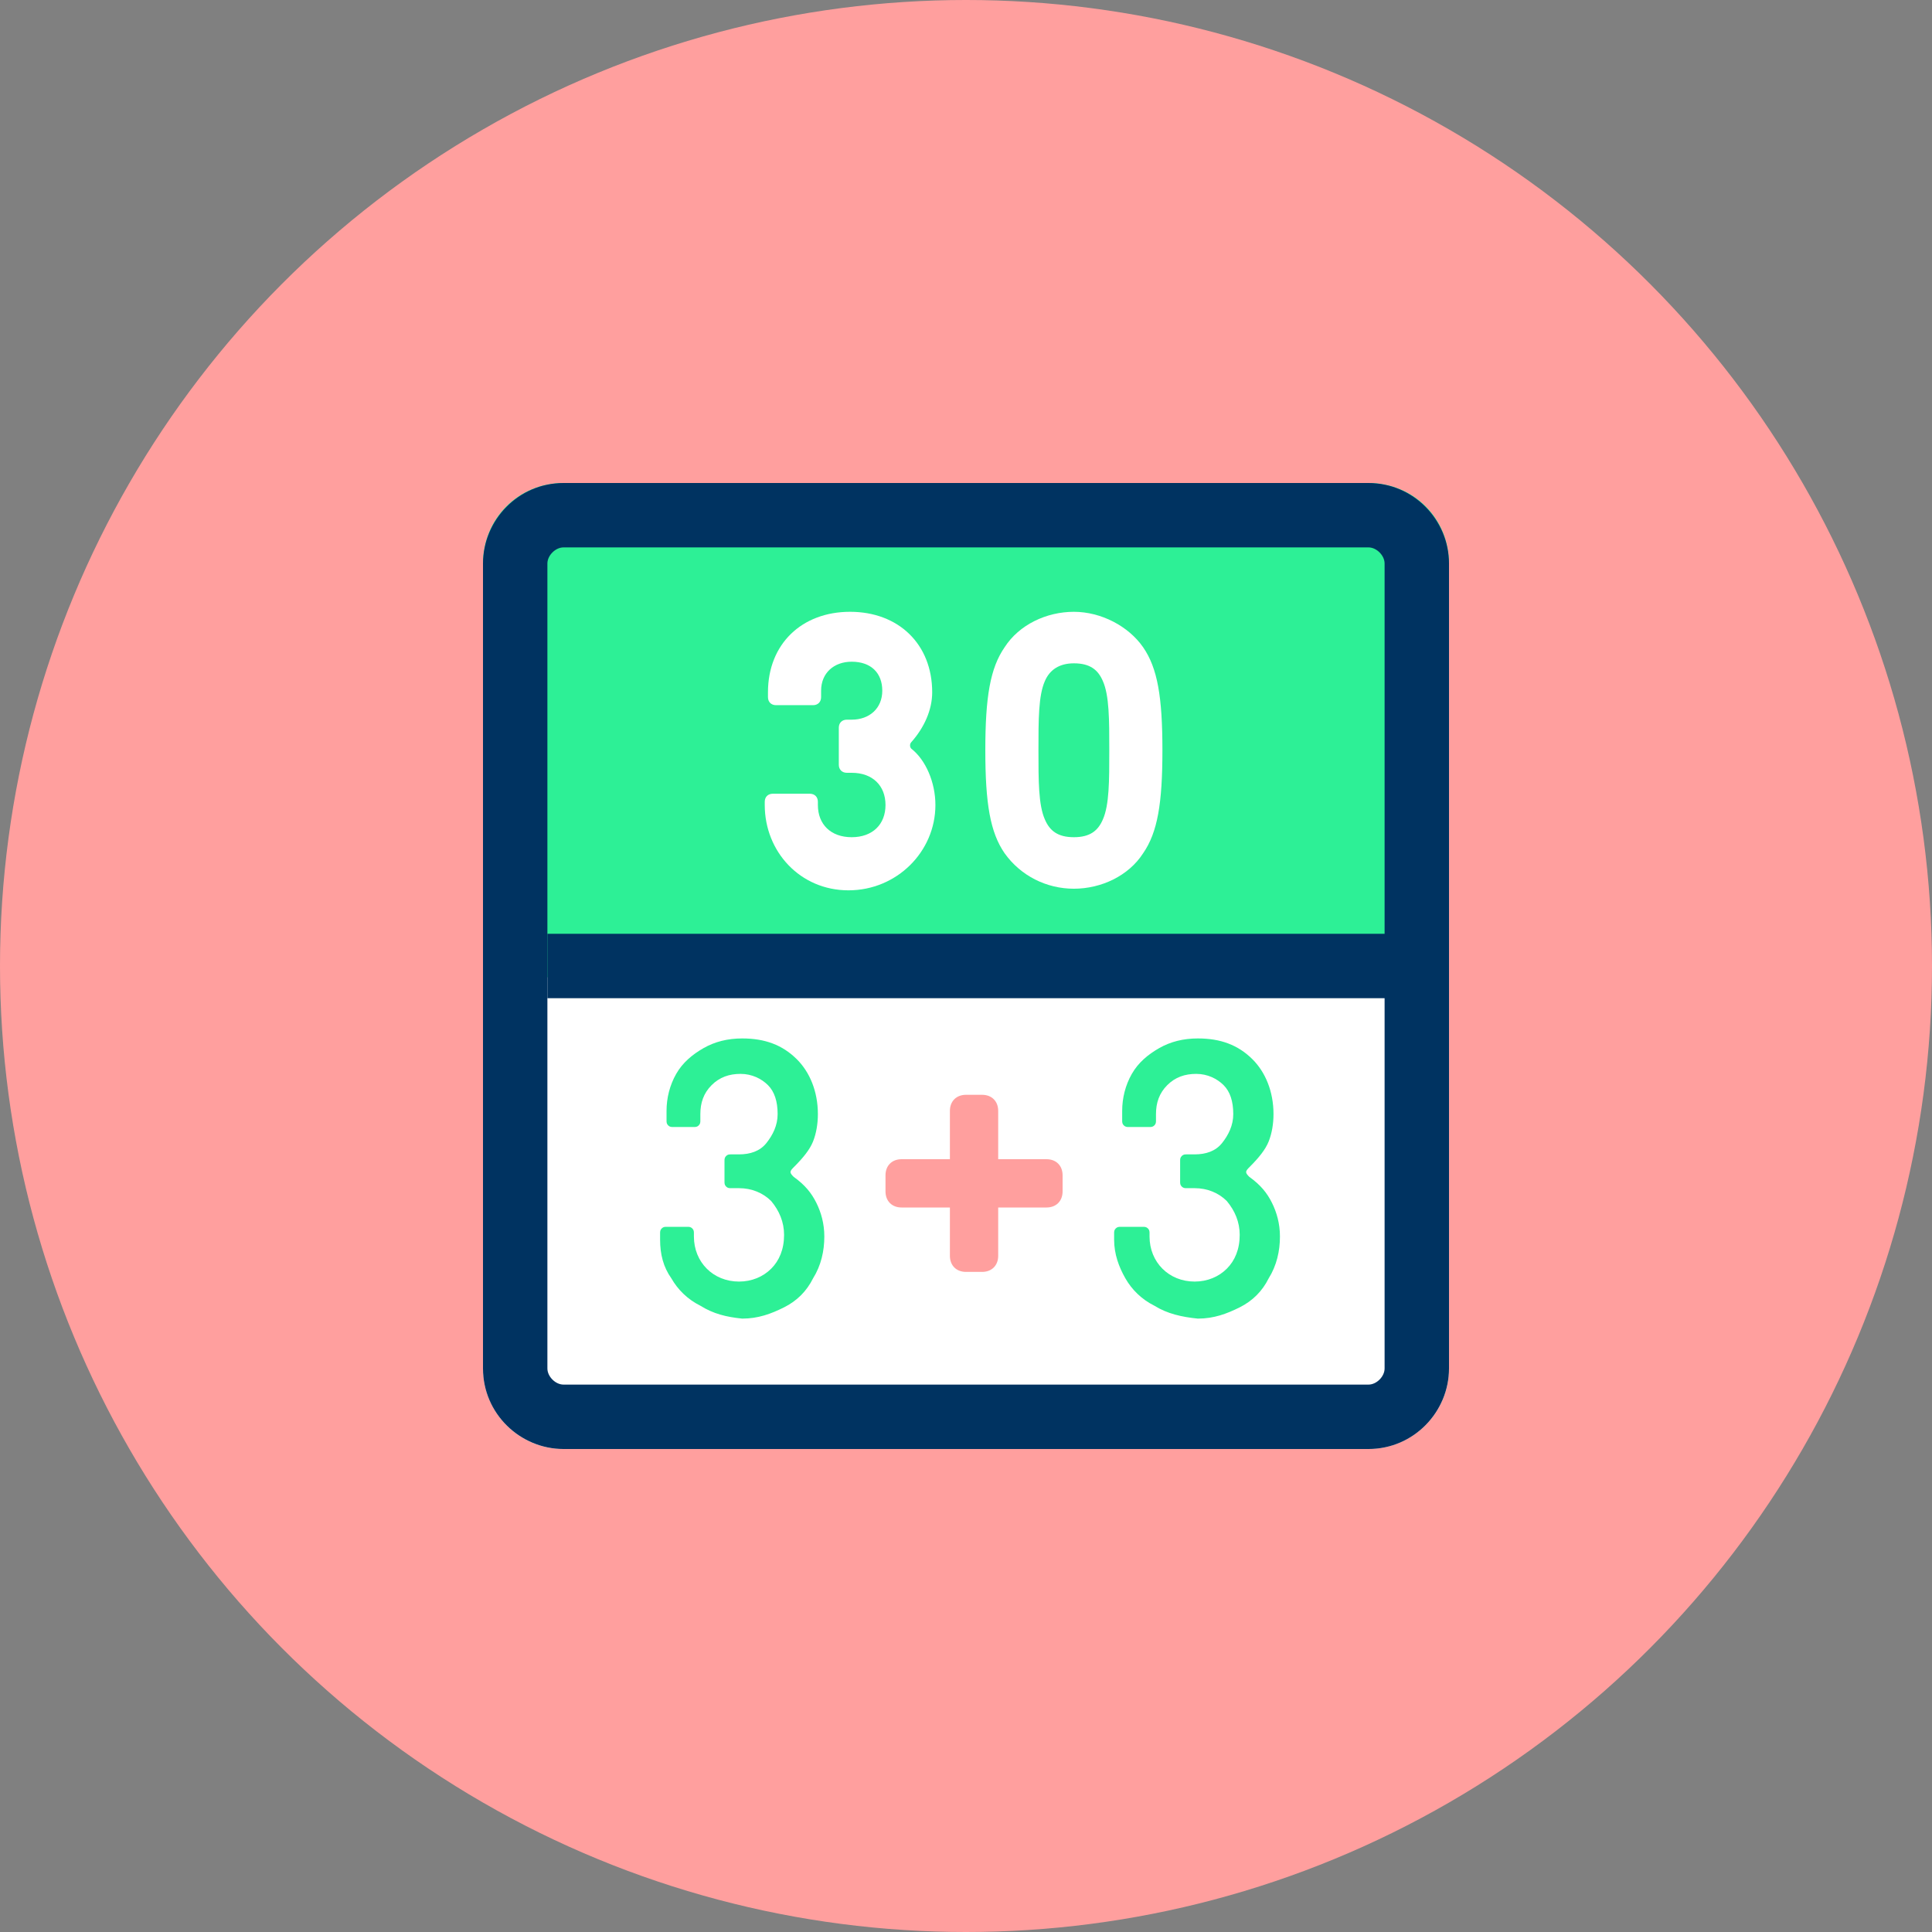 <svg xmlns="http://www.w3.org/2000/svg" viewBox="0 0 120 120" enable-background="new 0 0 120 120"><rect x="0" y="0" width="120" height="120" fill="#808080" stroke="none"/><circle fill="#ff9f9e" cx="60" cy="60" r="60"/><path fill="#fff" d="M90,85c0,2.8-2.3,5-5,5H35c-2.8,0-5-2.3-5-5V35c0-2.8,2.3-5,5-5h50c2.8,0,5,2.3,5,5V85z"/><path fill="#2df096" d="M90,55.8c0,2.8-2.3,5-5,5H35c-2.8,0-5-2.3-5-5V35c0-2.8,2.2-5,5-5h50c2.8,0,5,2.2,5,5V55.8z"/><g fill="#fff"><path d="m47.5 50v-.2c0-.3.2-.5.5-.5h2.3c.3 0 .5.2.5.5v.2c0 1.2.8 2 2.1 2 1.3 0 2.1-.8 2.1-2s-.8-2-2.1-2h-.3c-.3 0-.5-.2-.5-.5v-2.3c0-.3.2-.5.5-.5h.3c1.1 0 1.9-.7 1.9-1.8s-.7-1.8-1.9-1.8c-1.1 0-1.9.7-1.9 1.8v.4c0 .3-.2.5-.5.5h-2.3c-.3 0-.5-.2-.5-.5v-.3c0-3 2.1-5 5.1-5s5.1 2 5.1 5c0 1.1-.5 2.2-1.3 3.1-.1.1-.1.3 0 .4.9.7 1.5 2.1 1.5 3.5 0 2.9-2.4 5.3-5.4 5.3s-5.2-2.4-5.2-5.3"/><path d="m62.4 53c-.9-1.3-1.2-3.1-1.2-6.4 0-3.3.3-5.1 1.2-6.4.9-1.4 2.6-2.2 4.3-2.2s3.399.9 4.3 2.2c.9 1.3 1.2 3.1 1.2 6.4 0 3.3-.3 5.1-1.2 6.4-.9 1.4-2.6 2.2-4.3 2.2s-3.3-.8-4.3-2.2m6.1-2.1c.4-.9.4-2.4.4-4.3s0-3.4-.4-4.3c-.3-.7-.8-1.1-1.8-1.1-.9 0-1.5.4-1.8 1.1-.4.9-.4 2.4-.4 4.3s0 3.4.4 4.3c.3.7.8 1.1 1.8 1.1s1.5-.4 1.8-1.1"/></g><g fill="#003361"><path d="m85 34c.5 0 1 .5 1 1v50c0 .5-.5 1-1 1h-50c-.5 0-1-.5-1-1v-50c0-.5.5-1 1-1h50m0-4h-50c-2.8 0-5 2.3-5 5v50c0 2.8 2.3 5 5 5h50c2.8 0 5-2.3 5-5v-50c0-2.7-2.2-5-5-5z"/><path d="m34 58h54v4h-54v-4"/></g><g fill="#2df096"><path d="m43.5 81.1c-.8-.399-1.4-1-1.8-1.699-.5-.701-.7-1.501-.7-2.401v-.4c0-.1 0-.199.1-.3.1-.1.2-.1.3-.1h1.3c.1 0 .2 0 .3.1.1.101.1.2.1.3v.2c0 .8.3 1.5.8 2s1.2.8 2 .8c.8 0 1.5-.3 2-.8s.8-1.2.8-2.1c0-.8-.3-1.5-.8-2.101-.5-.5-1.2-.8-2-.8h-.5c-.1 0-.2 0-.3-.1-.1-.099-.1-.199-.1-.299v-1.3c0-.1 0-.199.1-.3.1-.1.2-.1.3-.1h.5c.7 0 1.3-.2 1.7-.7s.7-1.1.7-1.8c0-.8-.2-1.4-.6-1.8-.4-.4-1-.7-1.7-.7s-1.3.2-1.8.7-.7 1.1-.7 1.8v.4c0 .101 0 .2-.1.301-.1.099-.2.099-.3.099h-1.3c-.1 0-.2 0-.3-.1-.1-.101-.1-.2-.1-.301v-.599c0-.8.2-1.6.6-2.3s1-1.2 1.7-1.601c.7-.399 1.5-.6 2.4-.6 1.4 0 2.5.4 3.4 1.3.8.8 1.3 2 1.3 3.4 0 .6-.1 1.2-.3 1.7s-.6 1-1.2 1.6c-.1.1-.2.2-.2.3 0 .101.1.2.2.3.7.5 1.1 1 1.4 1.601.3.6.5 1.3.5 2.1 0 .9-.2 1.8-.7 2.601-.4.8-1 1.399-1.8 1.8-.8.399-1.6.7-2.6.7-1-.101-1.8-.301-2.6-.801"/><path d="m71.7 81.1c-.8-.399-1.4-1-1.8-1.699-.4-.7-.7-1.5-.7-2.4v-.4c0-.1 0-.199.1-.3.101-.1.2-.1.3-.1h1.4c.1 0 .2 0 .3.1.1.099.1.199.1.299v.2c0 .8.3 1.5.8 2s1.2.8 2 .8 1.5-.3 2-.8.8-1.2.8-2.1c0-.8-.3-1.5-.8-2.101-.5-.5-1.2-.8-2-.8h-.5c-.101 0-.2 0-.3-.1-.1-.099-.1-.199-.1-.299v-1.3c0-.1 0-.199.101-.3.1-.1.199-.1.3-.1h.5c.7 0 1.3-.2 1.7-.7.399-.5.699-1.1.699-1.8 0-.8-.199-1.4-.6-1.8-.4-.4-1-.7-1.7-.7s-1.3.2-1.8.7-.7 1.1-.7 1.8v.4c0 .101 0 .2-.1.301-.1.099-.2.099-.3.099h-1.3c-.1 0-.199 0-.3-.1-.1-.101-.1-.2-.1-.301v-.599c0-.8.2-1.6.6-2.3.4-.7 1-1.2 1.7-1.601.7-.399 1.5-.6 2.4-.6 1.399 0 2.5.4 3.399 1.3.8.8 1.3 2 1.3 3.4 0 .6-.1 1.2-.3 1.7s-.6 1-1.2 1.6c-.1.1-.199.2-.199.3 0 .101.1.2.199.3.7.5 1.101 1 1.4 1.601.3.6.5 1.3.5 2.1 0 .9-.2 1.8-.7 2.601-.399.8-1 1.399-1.8 1.8-.8.399-1.6.7-2.6.7-.999-.101-1.899-.301-2.699-.801"/></g><g fill="#ff9f9e"><path d="m61 79h-1c-.6 0-1-.4-1-1v-9c0-.6.4-1 1-1h1c.6 0 1 .4 1 1v9c0 .6-.4 1-1 1"/><path d="m55 74v-1c0-.6.4-1 1-1h9c.6 0 1 .4 1 1v1c0 .6-.4 1-1 1h-9c-.6 0-1-.4-1-1"/></g></svg>
